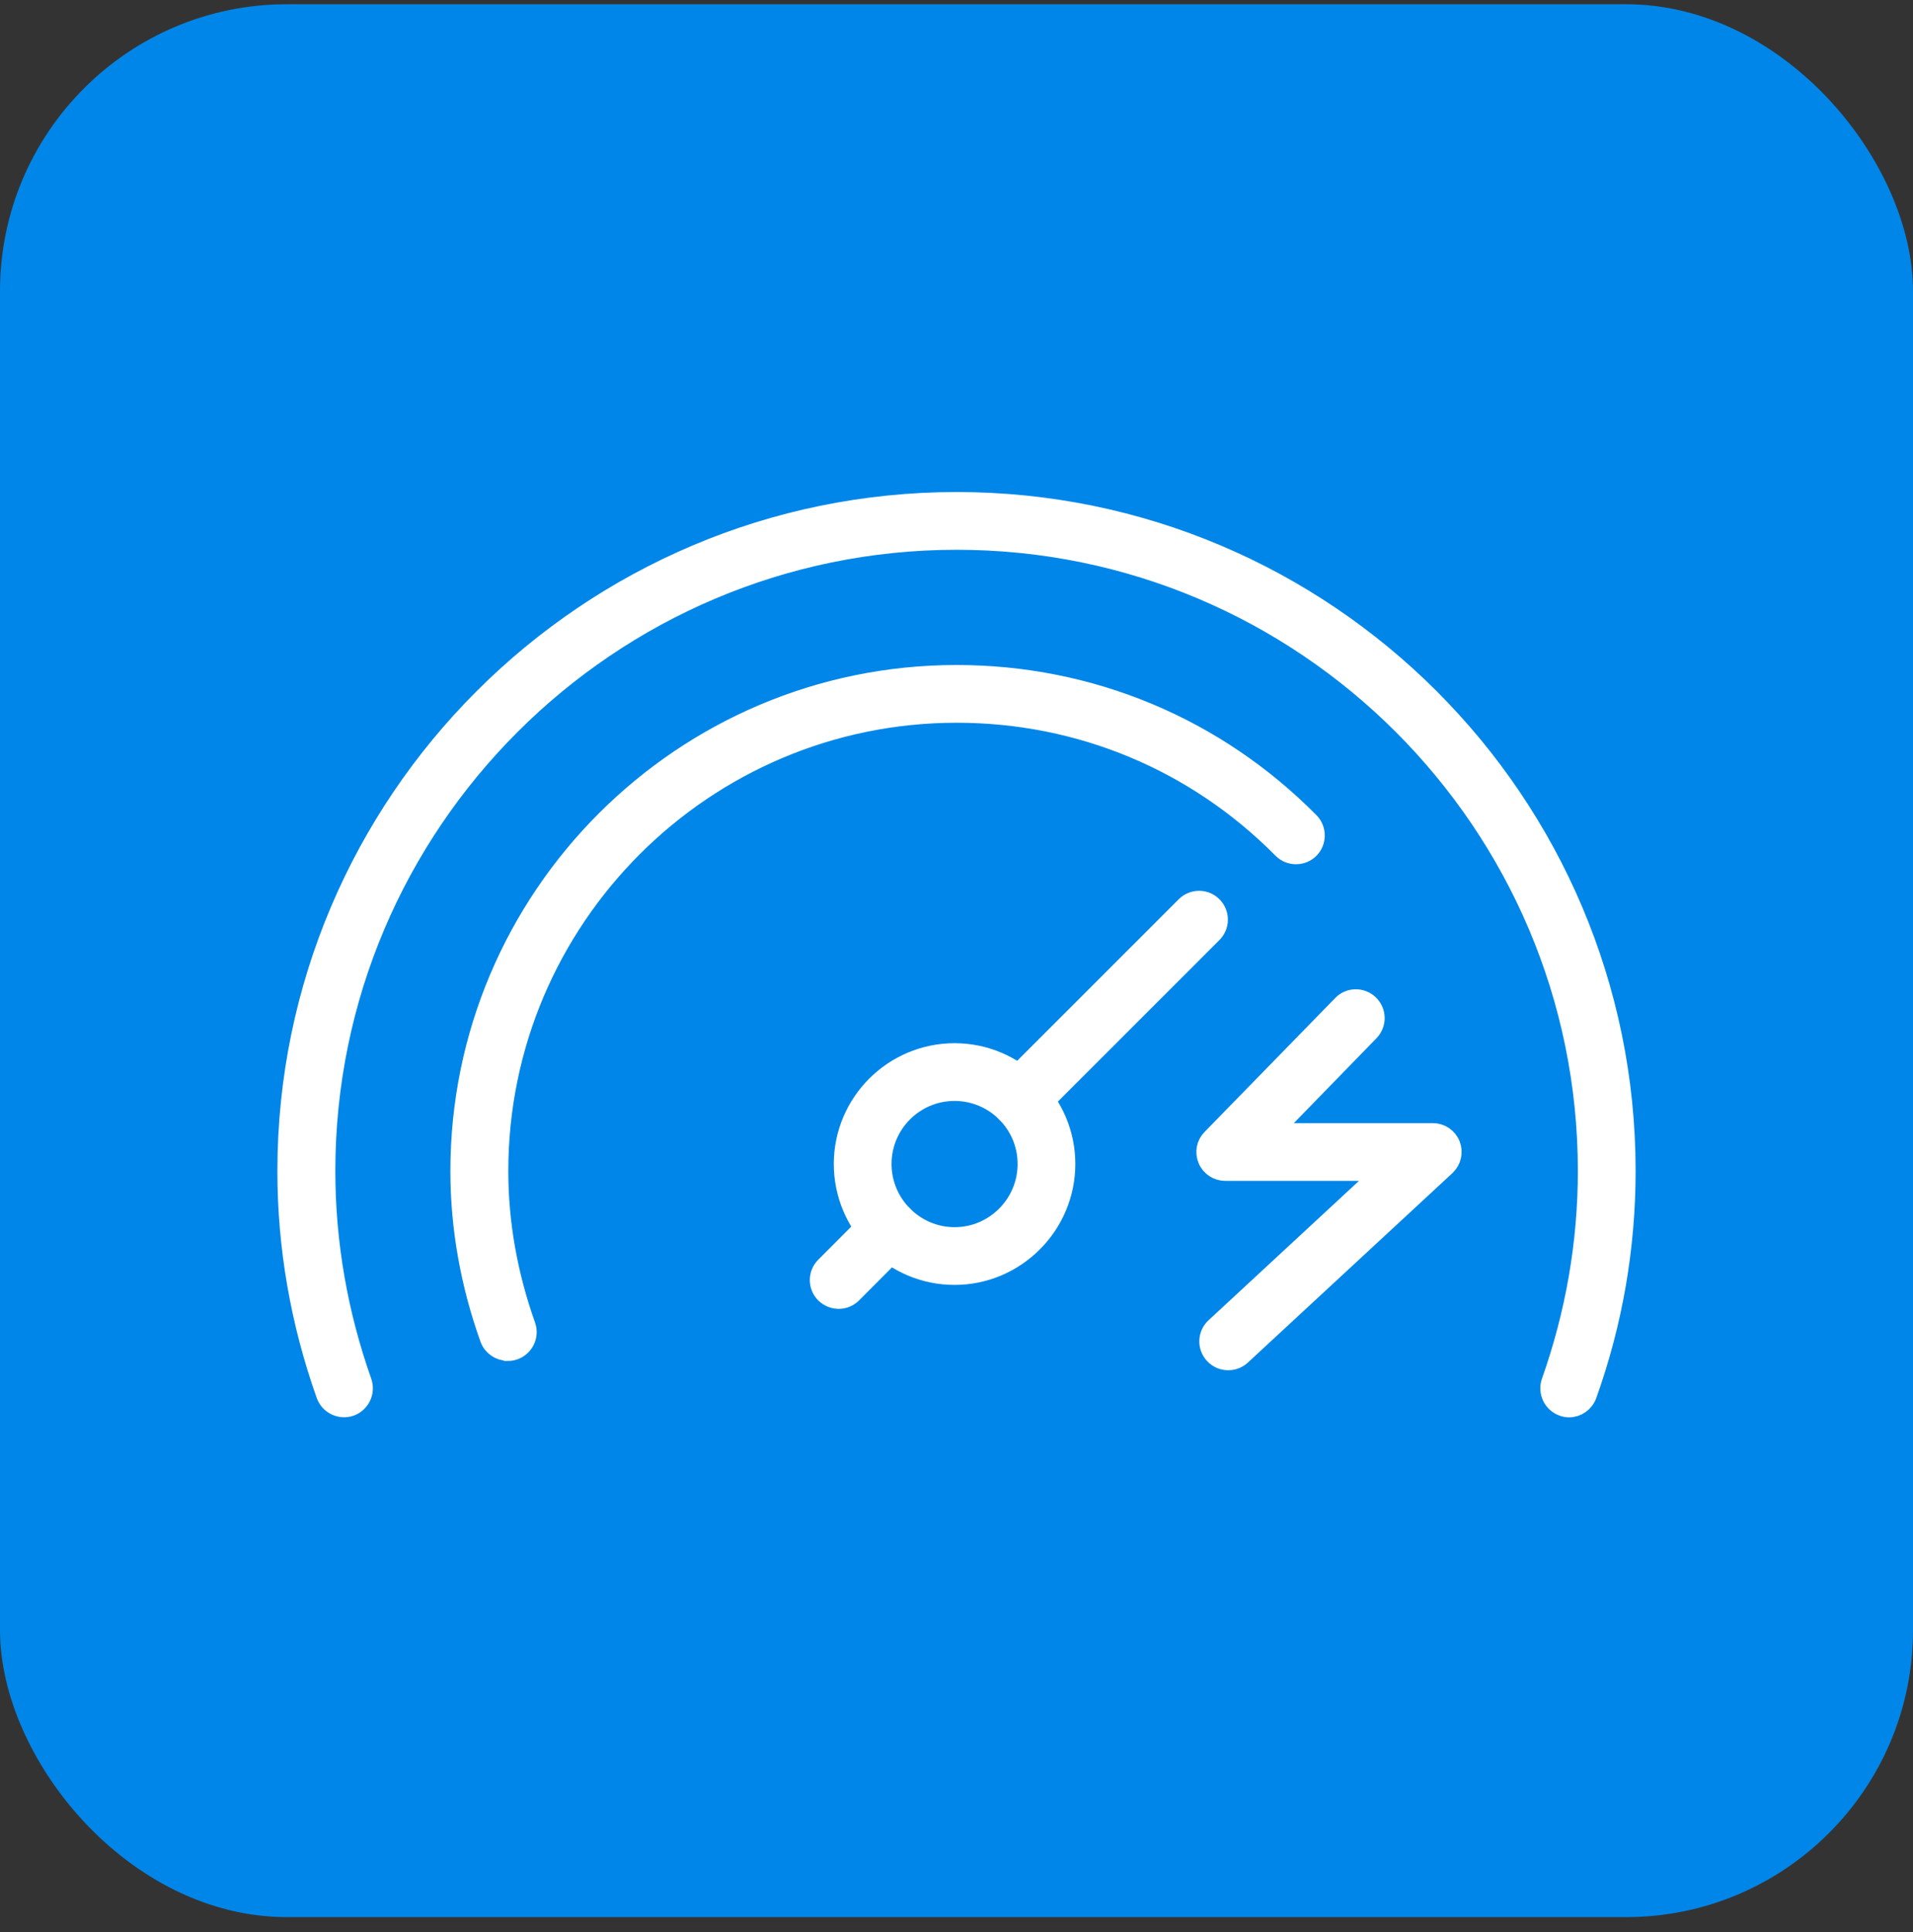 <svg width="100" height="101" viewBox="0 0 100 101" fill="none" xmlns="http://www.w3.org/2000/svg">
<rect x="0" y="0" width="100" height="101" fill="#333333" stroke="none"/>
<g id="Group 8">
<rect id="Rectangle 6" y="0.222" width="100" height="100" rx="15" fill="#0086e8"/>
<g id="Group 1111">
<path id="Vector" d="M26.535 70.638C26.122 70.638 25.738 70.386 25.587 69.972C24.567 67.116 24.043 64.169 24.043 61.222C24.043 46.911 35.689 35.265 50 35.265C56.994 35.265 63.544 38 68.459 42.965C68.852 43.359 68.842 44.005 68.459 44.388C68.065 44.782 67.419 44.772 67.036 44.388C62.504 39.806 56.459 37.283 50.01 37.283C36.809 37.283 26.071 48.021 26.071 61.222C26.071 63.937 26.556 66.652 27.494 69.296C27.686 69.821 27.413 70.396 26.889 70.588C26.778 70.628 26.667 70.648 26.546 70.648L26.535 70.638Z" fill="#ffffff" stroke="#ffffff"/>
<path id="Vector_2" d="M53.3 58.467C53.038 58.467 52.785 58.366 52.584 58.174C52.19 57.781 52.19 57.145 52.584 56.751L61.969 47.365C62.363 46.972 62.999 46.972 63.392 47.365C63.786 47.759 63.786 48.395 63.392 48.788L54.007 58.174C53.805 58.376 53.552 58.467 53.29 58.467H53.3Z" fill="#ffffff" stroke="#ffffff"/>
<path id="Vector_3" d="M43.844 67.924C43.581 67.924 43.329 67.823 43.127 67.631C42.734 67.237 42.734 66.602 43.127 66.208L45.792 63.533C46.185 63.14 46.821 63.14 47.215 63.533C47.608 63.927 47.608 64.563 47.215 64.957L44.55 67.631C44.348 67.833 44.096 67.924 43.834 67.924H43.844Z" fill="#ffffff" stroke="#ffffff"/>
<path id="Vector_4" d="M82.023 73.595C81.912 73.595 81.801 73.575 81.69 73.535C81.165 73.343 80.892 72.768 81.074 72.243C82.336 68.68 82.981 64.966 82.981 61.212C82.981 43.026 68.186 28.241 50.01 28.241C31.834 28.241 17.029 43.036 17.029 61.212C17.029 64.966 17.674 68.68 18.936 72.243C19.118 72.768 18.845 73.343 18.32 73.535C17.796 73.716 17.22 73.444 17.029 72.919C15.686 69.135 15 65.198 15 61.212C15.01 41.916 30.714 26.222 50.01 26.222C69.306 26.222 85 41.916 85 61.212C85 65.198 84.324 69.145 82.972 72.919C82.82 73.333 82.437 73.595 82.023 73.595Z" fill="#ffffff" stroke="#ffffff"/>
<path id="Vector_5" d="M49.899 66.672C46.69 66.672 44.086 64.058 44.086 60.849C44.086 57.639 46.7 55.036 49.899 55.036C53.098 55.036 55.712 57.65 55.712 60.849C55.712 64.048 53.098 66.672 49.899 66.672ZM49.899 57.054C47.8 57.054 46.104 58.76 46.104 60.849C46.104 62.938 47.81 64.654 49.899 64.654C51.988 64.654 53.694 62.948 53.694 60.849C53.694 58.75 51.988 57.054 49.899 57.054Z" fill="#ffffff" stroke="#ffffff"/>
<path id="Vector_6" d="M64.2 71.133C63.927 71.133 63.655 71.022 63.463 70.81C63.08 70.396 63.11 69.76 63.514 69.387L72.314 61.233H64.049C63.645 61.233 63.271 60.99 63.12 60.617C62.959 60.243 63.039 59.809 63.332 59.517L70.154 52.523C70.538 52.119 71.184 52.119 71.577 52.503C71.981 52.896 71.981 53.532 71.597 53.926L66.45 59.214H74.898C75.311 59.214 75.685 59.466 75.836 59.85C75.988 60.233 75.887 60.677 75.584 60.96L64.896 70.861C64.704 71.042 64.452 71.133 64.21 71.133H64.2Z" fill="#ffffff" stroke="#ffffff"/>
</g>
</g>
</svg>
